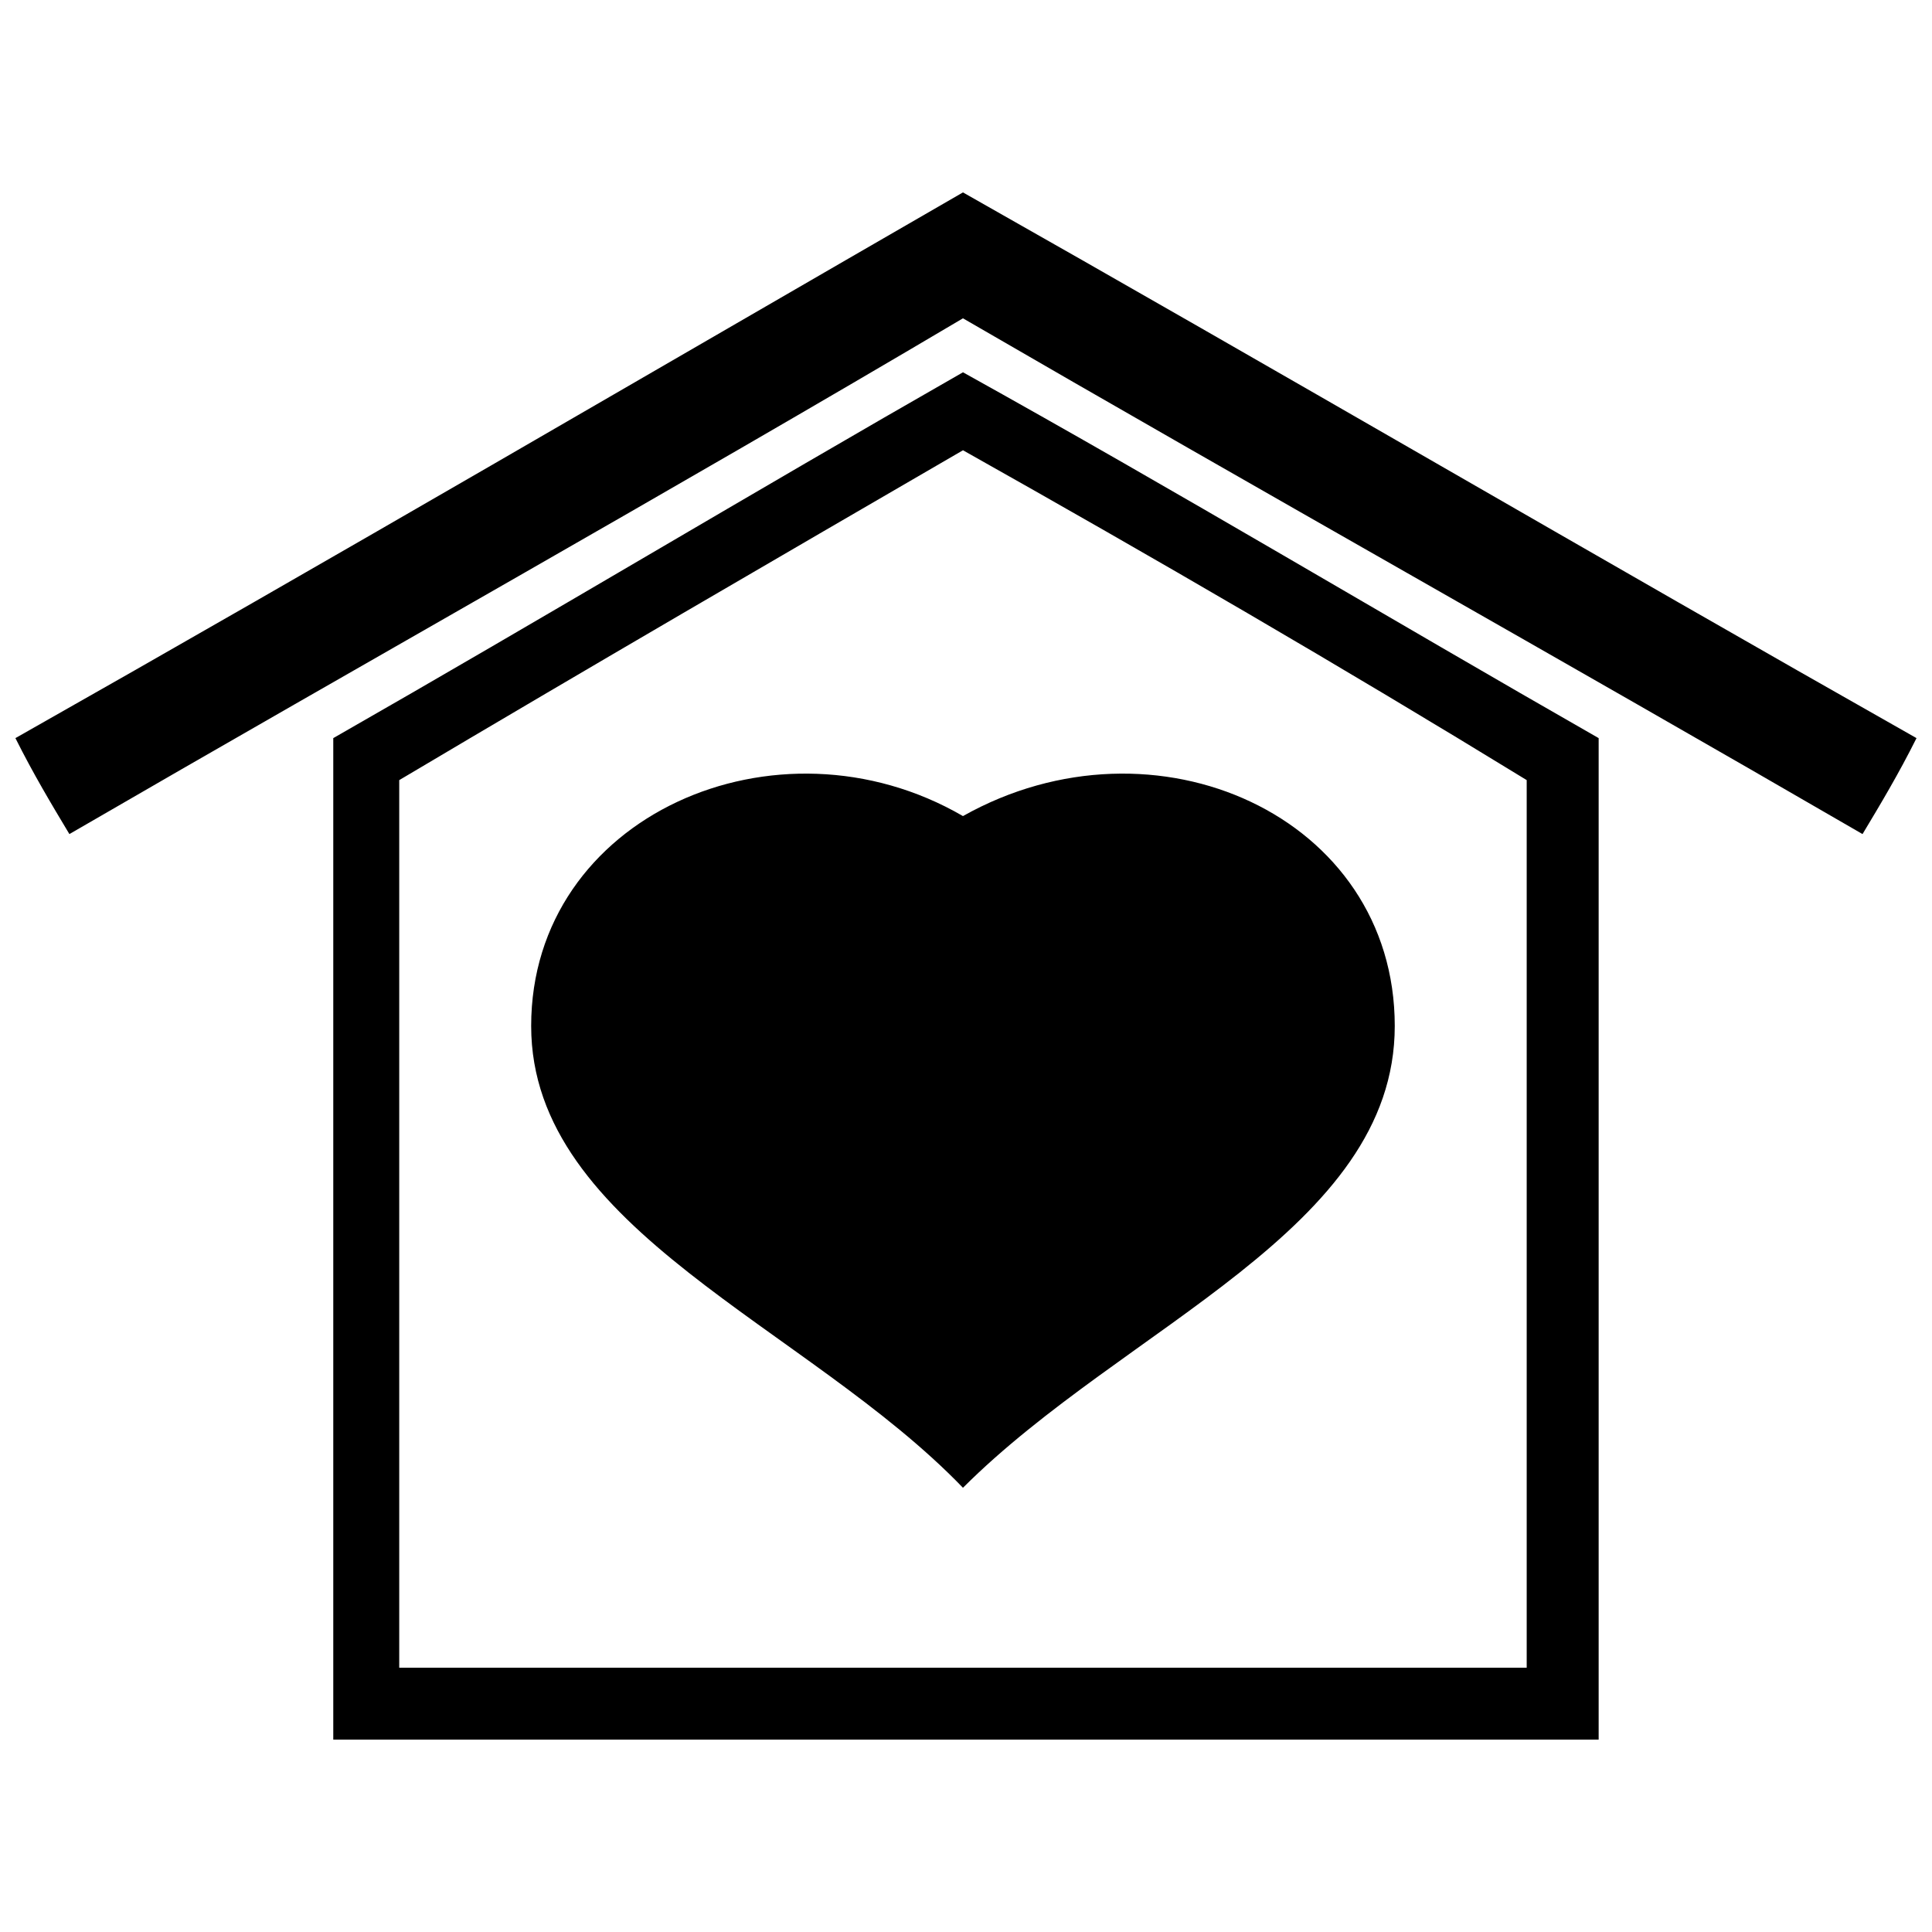<?xml version="1.0" encoding="UTF-8"?>
<!-- Uploaded to: SVG Repo, www.svgrepo.com, Generator: SVG Repo Mixer Tools -->
<svg width="800px" height="800px" version="1.1" viewBox="144 144 512 512" xmlns="http://www.w3.org/2000/svg">
 <defs>
  <clipPath id="a">
   <path d="m148.09 194h503.81v412h-503.81z"/>
  </clipPath>
 </defs>
 <g clip-path="url(#a)">
  <path d="m399.2 228.36c79.465 46.09 158.93 90.59 238.39 136.68 4.769-7.945 9.535-15.895 14.305-25.43-84.234-47.68-168.46-96.949-252.7-144.62-82.645 47.68-166.88 96.949-251.11 144.62 4.769 9.535 9.535 17.48 14.305 25.43 79.465-46.09 158.93-90.59 236.8-136.68zm-166.88 111.25v265.41h335.34v-265.41c-55.625-31.785-111.25-65.16-168.46-96.949-55.625 31.785-111.25 65.16-166.88 96.949zm17.48 11.125v235.22h298.79v-235.22c-49.27-30.195-98.535-58.805-149.39-87.41-49.27 28.609-98.535 57.215-149.39 87.41zm34.965 65.16c0-55.625 65.16-84.234 114.43-55.625 50.859-28.609 114.43 0 114.43 55.625 0 54.035-71.52 79.465-114.43 122.38-41.32-42.91-114.43-68.34-114.43-122.38z" fill-rule="evenodd"/>
 </g>
</svg>